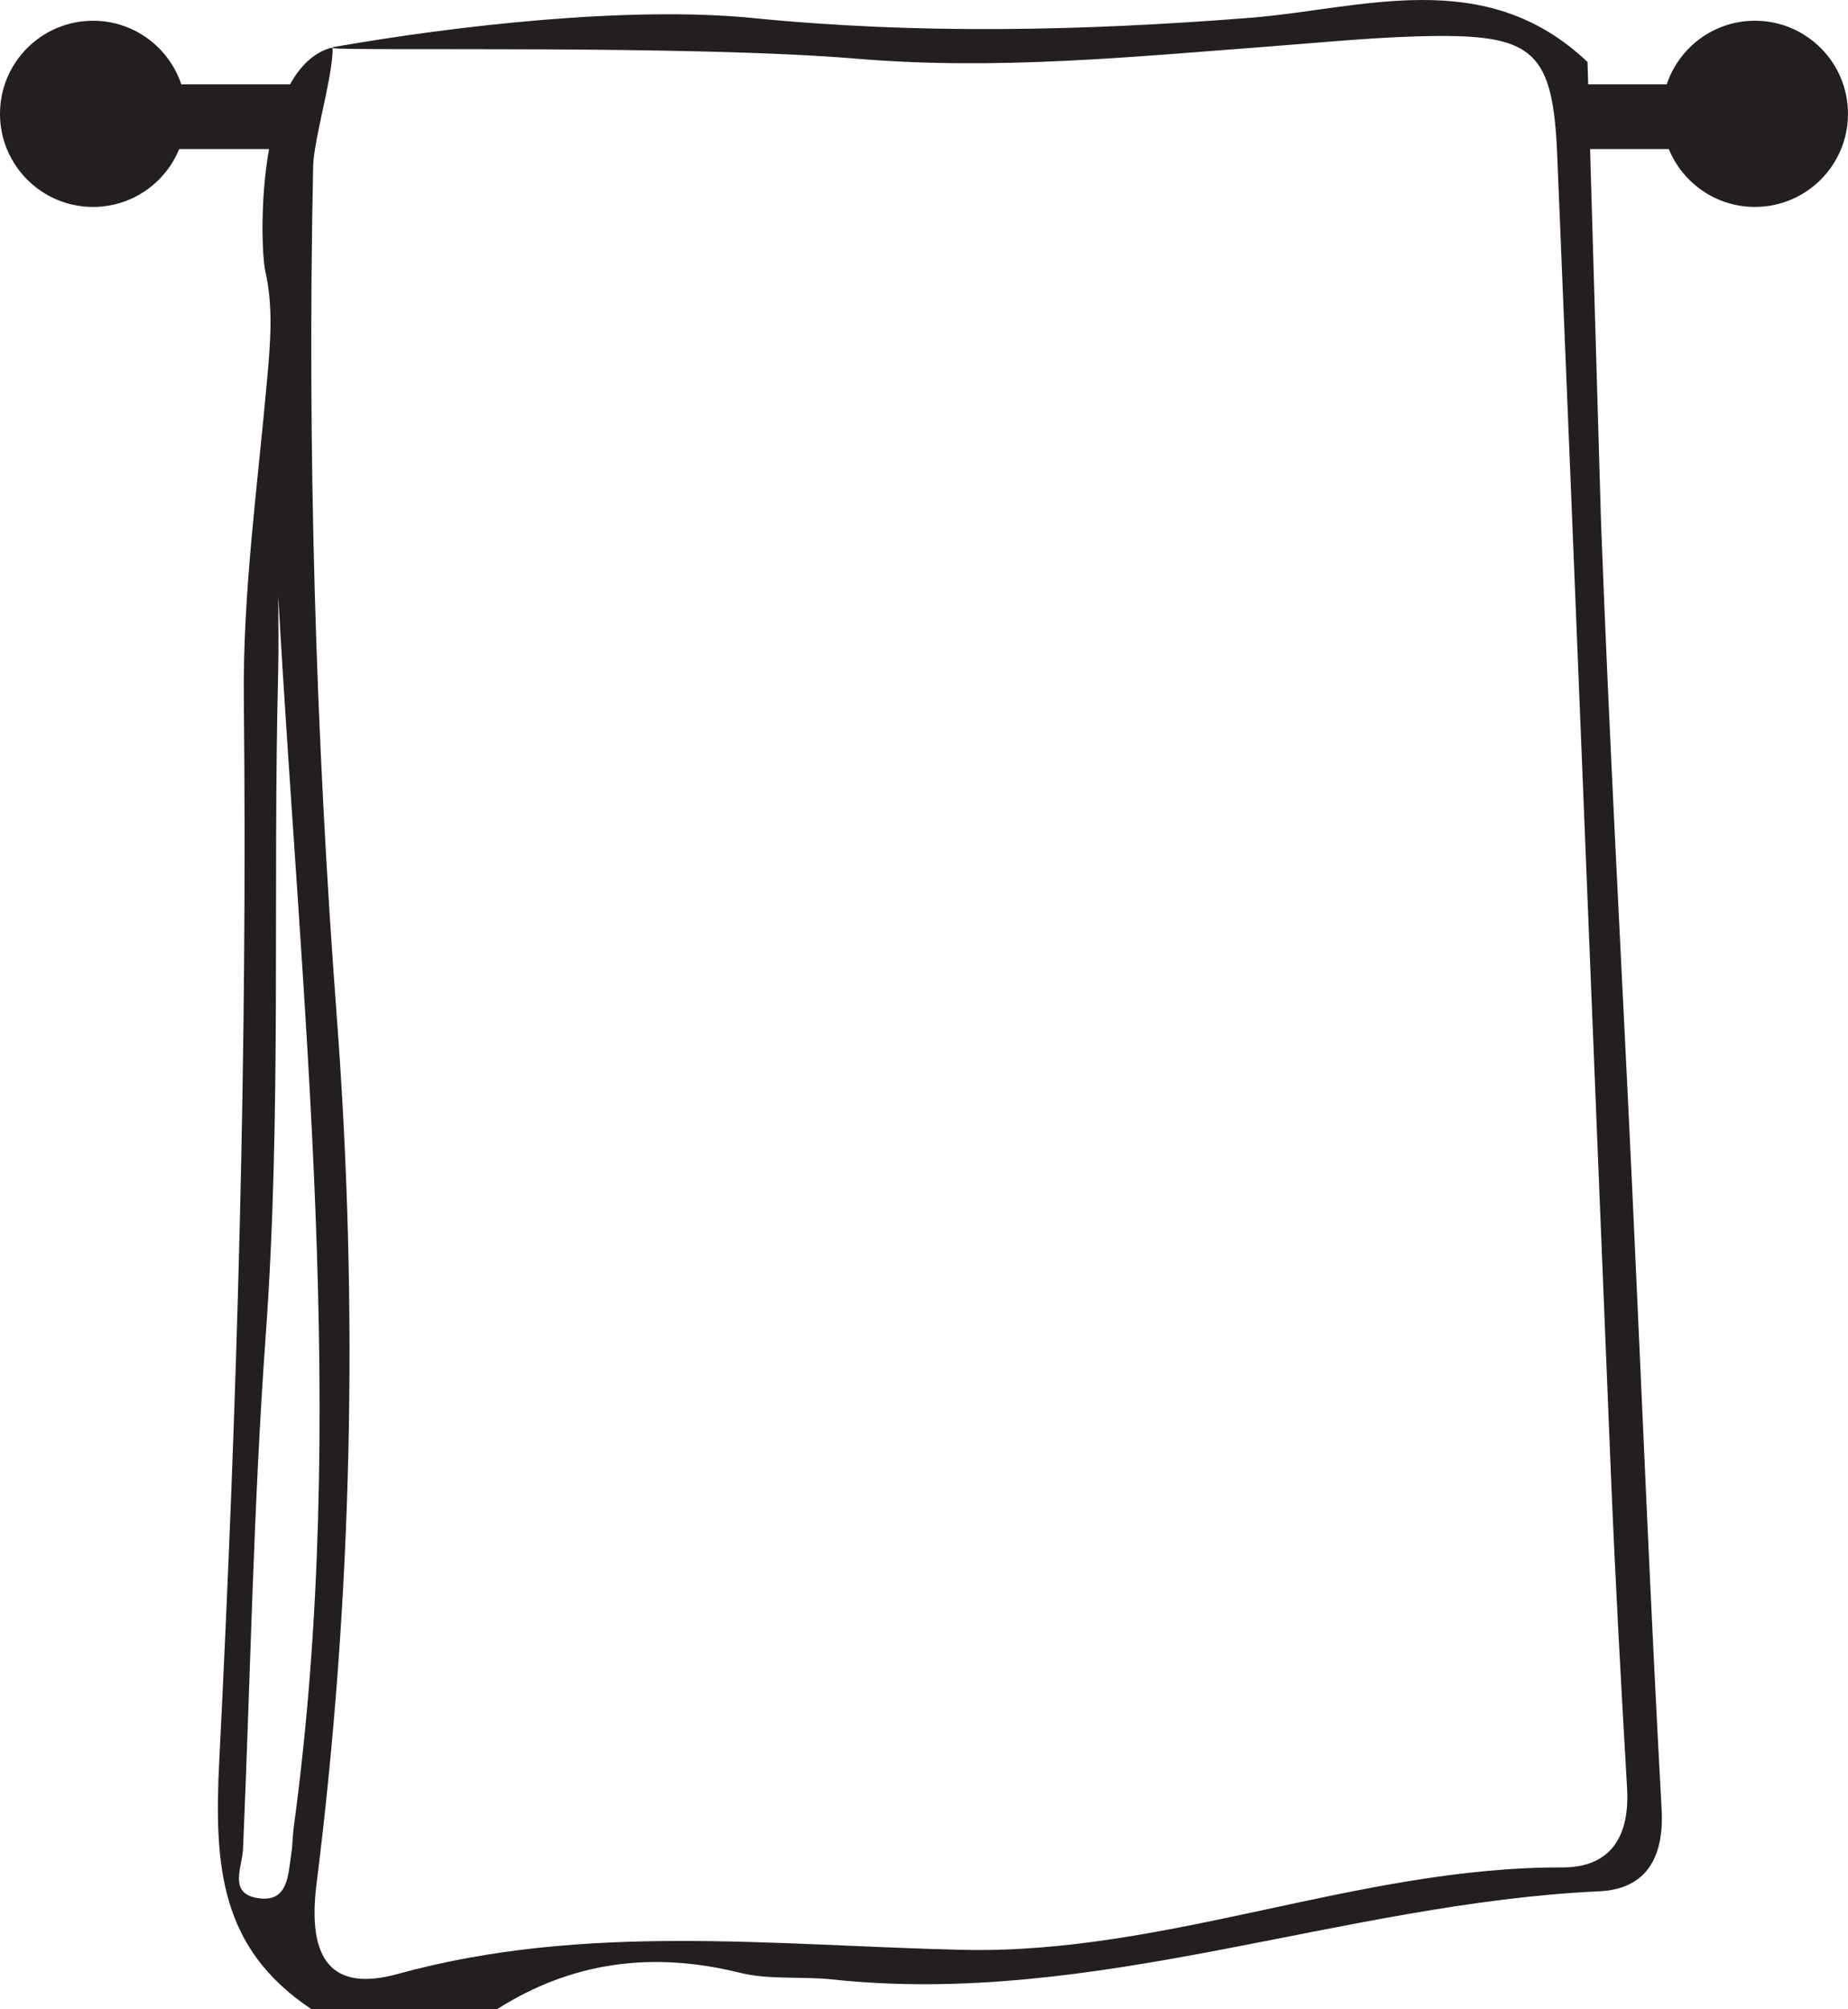 <?xml version="1.0" encoding="UTF-8"?>
<svg xmlns="http://www.w3.org/2000/svg" xmlns:xlink="http://www.w3.org/1999/xlink" width="242.692pt" height="263.774pt" viewBox="0 0 242.692 263.774" version="1.1">
<defs>
<clipPath id="clip1">
  <path d="M 0 0 L 242.691 0 L 242.691 263.773 L 0 263.773 Z M 0 0 "/>
</clipPath>
</defs>
<g id="surface1">
<path style=" stroke:none;fill-rule:nonzero;fill:rgb(13.73%,12.16%,12.549%);fill-opacity:1;" d="M 43.484 6.266 C 43.551 6.246 43.617 6.219 43.688 6.199 C 43.547 6.223 43.492 6.246 43.484 6.266 "/>
<g clip-path="url(#clip1)" clip-rule="nonzero">
<path style=" stroke:none;fill-rule:nonzero;fill:rgb(13.73%,12.16%,12.549%);fill-opacity:1;" d="M 38.57 239.93 C 38.422 241.027 38.441 242.145 38.27 243.238 C 37.828 246.082 37.918 249.961 33.676 249.168 C 30 248.48 31.816 245.133 31.918 242.711 C 32.891 220.285 33.27 197.809 34.891 175.426 C 37 146.312 35.801 117.184 36.535 88.07 C 36.613 84.797 36.543 81.52 36.543 78.25 C 39.539 132.133 45.902 185.98 38.57 239.93 M 230.469 2.723 C 225.074 2.723 220.508 6.223 218.887 11.07 L 208.57 11.07 L 208.484 8.137 C 194.996 -4.672 178.844 1.18 164.148 2.34 C 142.309 4.059 120.684 4.539 98.902 2.371 C 82.664 0.754 59.805 3.363 43.688 6.199 C 43.688 6.238 43.684 6.285 43.684 6.324 C 46.914 6.734 90.602 5.867 112.57 7.711 C 130.867 9.25 148.629 7.465 166.605 6.109 C 173.953 5.559 181.305 4.789 188.66 4.727 C 201.496 4.621 203.949 7.055 204.5 20.27 C 206.91 78.141 209.184 136.02 211.57 193.887 C 212.133 207.523 212.891 221.152 213.68 234.777 C 214.039 240.996 211.617 245.191 205.16 245.172 C 178.402 245.098 153.273 256.594 126.461 255.992 C 101.664 255.434 76.844 252.379 52.219 259.16 C 43.57 261.543 40.32 257.297 41.566 247.367 C 46.309 209.59 47.098 171.672 44.238 133.613 C 41.441 96.441 40.34 59.172 41.125 21.871 C 41.137 21.23 41.23 20.445 41.363 19.574 L 41.367 19.574 L 41.367 19.57 C 42.012 15.488 43.711 9.406 43.684 6.324 C 43.551 6.305 43.473 6.289 43.484 6.266 C 41.148 6.93 39.402 8.707 38.094 11.07 L 23.809 11.07 C 22.184 6.223 17.613 2.723 12.223 2.723 C 5.473 2.723 0 8.195 0 14.945 C 0 21.695 5.473 27.168 12.223 27.168 C 17.332 27.168 21.707 24.027 23.531 19.574 L 35.332 19.574 C 34.086 26.551 34.461 33.93 34.832 35.559 C 35.922 40.301 35.508 45.062 35.074 49.887 C 33.824 63.855 31.867 77.867 32.02 91.844 C 32.516 138.34 31.133 184.809 28.793 231.195 C 28.094 245.094 28.93 255.801 40.887 263.773 L 65.293 263.773 C 75.211 257.484 85.781 256.184 97.16 259 C 101.027 259.957 105.238 259.445 109.27 259.875 C 143.715 263.57 176.168 249.879 210.031 248.305 C 216.102 248.023 218.57 243.98 218.215 237.531 C 216.719 210.305 215.621 183.059 214.344 155.824 C 212.977 126.73 211.352 97.648 210.258 68.547 L 208.82 19.574 L 219.16 19.574 C 220.988 24.027 225.359 27.168 230.469 27.168 C 237.219 27.168 242.691 21.695 242.691 14.945 C 242.691 8.195 237.219 2.723 230.469 2.723 "/>
</g>
</g>
</svg>
